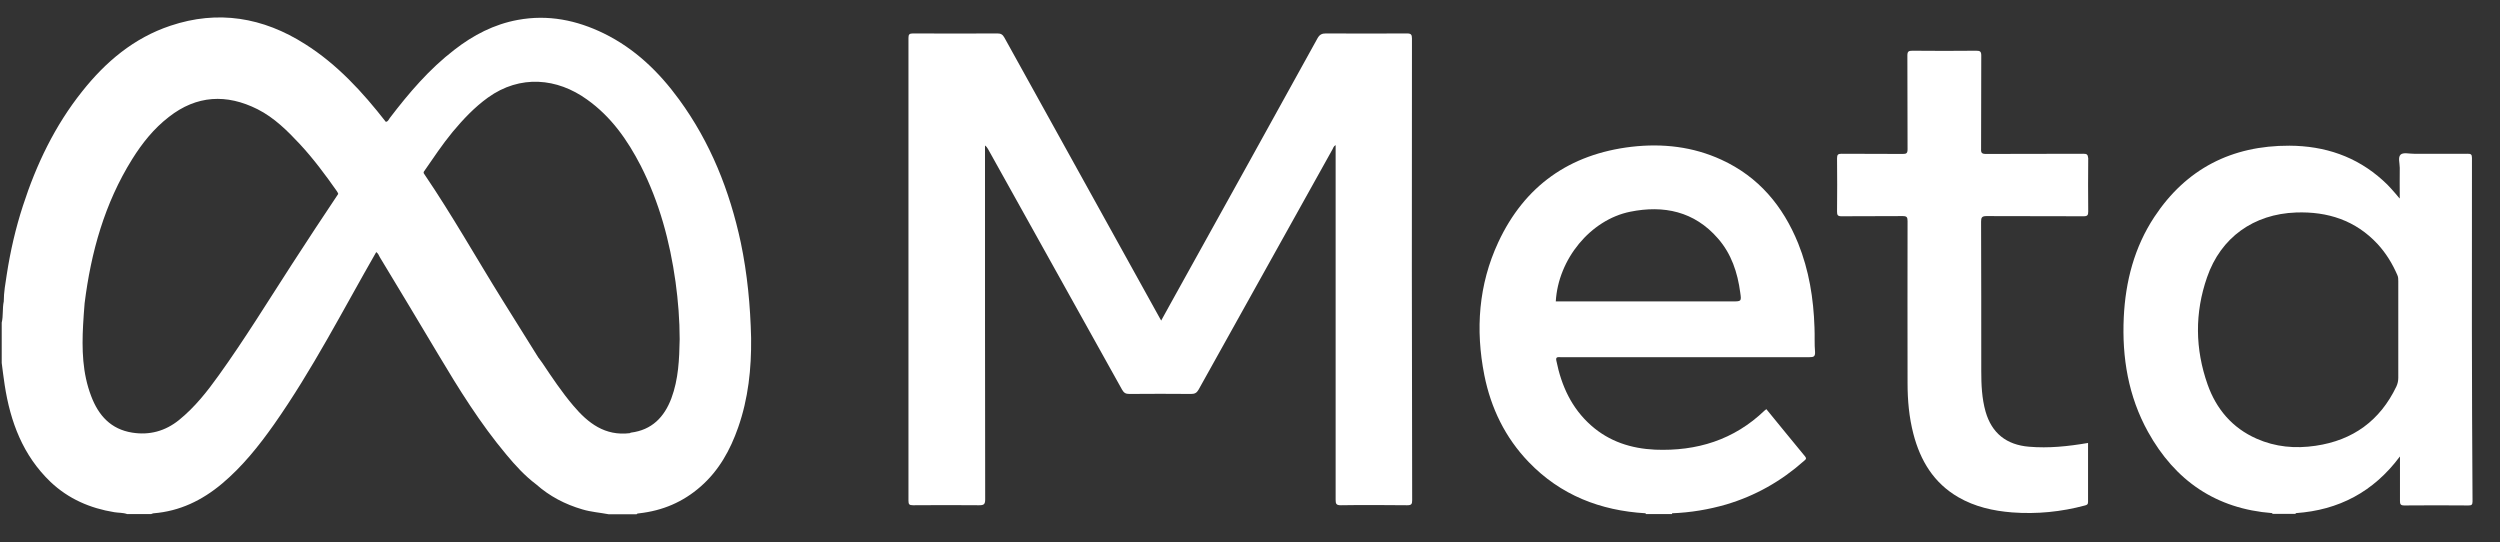 <svg width="83" height="18" viewBox="0 0 83 18" fill="none" xmlns="http://www.w3.org/2000/svg">
<rect x="0" y="0" width="83" height="18" fill="#333333" stroke="none"/>
<path d="M24.594 8.051C24.225 6.331 23.589 4.73 22.546 3.303C21.878 2.387 21.079 1.615 20.049 1.11C19.144 0.668 18.196 0.475 17.191 0.661C16.404 0.805 15.711 1.166 15.087 1.652C14.251 2.294 13.577 3.085 12.94 3.92C12.902 3.97 12.884 4.038 12.809 4.045C12.041 3.06 11.198 2.138 10.131 1.465C8.733 0.574 7.235 0.325 5.656 0.855C4.445 1.26 3.508 2.051 2.728 3.035C1.823 4.169 1.205 5.459 0.762 6.83C0.518 7.578 0.344 8.338 0.225 9.11C0.181 9.403 0.125 9.702 0.125 10.008C0.075 10.238 0.113 10.481 0.057 10.711C0.057 11.16 0.057 11.602 0.057 12.051C0.088 12.294 0.119 12.543 0.156 12.786C0.344 14.008 0.762 15.123 1.679 16.001C2.272 16.562 2.99 16.874 3.795 17.005C3.939 17.029 4.083 17.017 4.22 17.067C4.488 17.067 4.757 17.067 5.019 17.067C5.044 17.061 5.069 17.042 5.094 17.042C5.968 16.973 6.71 16.612 7.372 16.057C8.046 15.49 8.589 14.811 9.095 14.095C10.374 12.275 11.386 10.294 12.491 8.369C12.553 8.412 12.578 8.475 12.609 8.537C13.258 9.609 13.901 10.68 14.544 11.758C15.231 12.911 15.942 14.057 16.81 15.092C17.11 15.453 17.422 15.796 17.802 16.082C18.246 16.475 18.757 16.743 19.332 16.911C19.619 16.998 19.912 17.017 20.206 17.073C20.412 17.073 20.611 17.073 20.817 17.073C20.923 17.073 21.029 17.073 21.136 17.073C21.154 17.042 21.192 17.048 21.223 17.042C21.997 16.955 22.677 16.668 23.264 16.151C23.869 15.621 24.244 14.942 24.506 14.194C24.843 13.235 24.949 12.238 24.937 11.222C24.912 10.151 24.812 9.092 24.594 8.051ZM9.688 8.78C8.889 10.014 8.121 11.266 7.266 12.456C6.879 12.998 6.467 13.521 5.943 13.945C5.487 14.313 4.963 14.456 4.388 14.363C3.683 14.251 3.271 13.796 3.028 13.154C2.734 12.388 2.716 11.59 2.759 10.786C2.772 10.55 2.79 10.306 2.809 10.07C3.021 8.375 3.471 6.755 4.388 5.285C4.719 4.755 5.106 4.269 5.606 3.883C6.529 3.16 7.522 3.11 8.552 3.627C9.107 3.908 9.544 4.344 9.962 4.792C10.412 5.278 10.805 5.808 11.186 6.35C11.205 6.375 11.217 6.406 11.23 6.437C10.711 7.216 10.193 7.995 9.688 8.78ZM22.29 13.223C22.053 13.852 21.641 14.275 20.948 14.363C20.936 14.363 20.923 14.375 20.911 14.381C20.087 14.481 19.525 14.051 19.032 13.466C18.651 13.017 18.327 12.531 18.002 12.045C17.965 11.989 17.927 11.939 17.884 11.883L17.877 11.877C17.478 11.235 17.078 10.599 16.679 9.958C15.817 8.574 15.018 7.154 14.101 5.802C14.082 5.771 14.051 5.746 14.07 5.702C14.382 5.253 14.681 4.799 15.031 4.375C15.38 3.958 15.749 3.565 16.198 3.241C17.272 2.468 18.502 2.593 19.488 3.303C20.287 3.87 20.83 4.643 21.273 5.503C21.891 6.718 22.24 8.014 22.428 9.359C22.515 9.995 22.565 10.63 22.565 11.266C22.552 11.927 22.527 12.587 22.29 13.223Z" fill="white"/>
<path d="M46.877 1.278C46.877 1.148 46.846 1.11 46.709 1.11C45.81 1.116 44.917 1.116 44.019 1.11C43.887 1.11 43.812 1.148 43.744 1.266C42.215 4.039 40.679 6.805 39.144 9.571C38.95 9.927 38.75 10.275 38.551 10.643C38.513 10.575 38.482 10.525 38.457 10.475C36.753 7.403 35.049 4.325 33.345 1.247C33.289 1.148 33.232 1.11 33.114 1.11C32.178 1.116 31.247 1.116 30.311 1.11C30.186 1.11 30.161 1.148 30.161 1.26C30.161 6.381 30.161 11.503 30.161 16.624C30.161 16.743 30.186 16.774 30.311 16.774C31.041 16.768 31.772 16.768 32.508 16.774C32.664 16.774 32.708 16.743 32.708 16.581C32.702 12.724 32.702 8.867 32.702 5.011C32.702 4.948 32.702 4.892 32.702 4.83C32.752 4.867 32.777 4.905 32.802 4.948C34.287 7.609 35.773 10.275 37.252 12.936C37.315 13.048 37.377 13.079 37.496 13.079C38.176 13.073 38.863 13.073 39.543 13.079C39.662 13.079 39.73 13.048 39.793 12.936C41.272 10.275 42.758 7.621 44.237 4.961C44.262 4.917 44.274 4.855 44.343 4.817C44.343 4.892 44.343 4.954 44.343 5.011C44.343 8.874 44.343 12.736 44.343 16.593C44.343 16.724 44.362 16.774 44.512 16.774C45.248 16.762 45.985 16.768 46.721 16.774C46.859 16.774 46.884 16.737 46.884 16.606C46.871 11.503 46.871 6.388 46.877 1.278Z" fill="white"/>
<path d="M82.069 5.242C82.069 5.123 82.032 5.105 81.926 5.105C81.327 5.111 80.727 5.105 80.134 5.105C79.985 5.105 79.791 5.055 79.704 5.13C79.604 5.217 79.672 5.416 79.672 5.572C79.666 5.896 79.672 6.226 79.672 6.581C79.672 6.581 79.666 6.581 79.666 6.588C79.56 6.463 79.479 6.363 79.392 6.27C79.304 6.17 79.211 6.077 79.111 5.989C78.231 5.192 77.182 4.843 76.008 4.837C74.092 4.831 72.582 5.603 71.527 7.198C70.859 8.208 70.566 9.342 70.509 10.538C70.447 11.871 70.659 13.155 71.314 14.338C72.213 15.958 73.568 16.893 75.44 17.036C75.44 17.043 75.44 17.055 75.447 17.061C75.703 17.061 75.959 17.061 76.214 17.061C76.214 17.049 76.214 17.043 76.221 17.036C77.644 16.937 78.799 16.332 79.672 15.161H79.679C79.679 15.672 79.679 16.152 79.679 16.625C79.679 16.731 79.691 16.781 79.822 16.781C80.534 16.775 81.246 16.775 81.951 16.781C82.051 16.781 82.088 16.762 82.088 16.65C82.063 12.849 82.063 9.042 82.069 5.242ZM79.56 12.831C79.017 13.965 78.118 14.619 76.876 14.8C76.202 14.899 75.547 14.843 74.916 14.563C74.111 14.208 73.58 13.578 73.293 12.768C72.875 11.585 72.862 10.388 73.275 9.204C73.73 7.884 74.823 7.105 76.227 7.055C77.282 7.017 78.206 7.317 78.936 8.102C79.217 8.407 79.429 8.756 79.591 9.13C79.623 9.198 79.623 9.261 79.623 9.335C79.623 9.871 79.623 10.407 79.623 10.949C79.623 11.479 79.623 12.014 79.623 12.544C79.623 12.637 79.604 12.737 79.56 12.831Z" fill="white"/>
<path d="M60.241 10.873C60.21 9.914 60.06 8.973 59.698 8.076C59.193 6.836 58.387 5.87 57.151 5.303C56.203 4.867 55.198 4.755 54.168 4.873C52.108 5.116 50.616 6.169 49.742 8.044C49.087 9.453 48.981 10.942 49.28 12.456C49.499 13.552 49.973 14.53 50.754 15.341C51.808 16.437 53.132 16.954 54.636 17.041C54.636 17.048 54.636 17.06 54.642 17.066C54.929 17.066 55.217 17.066 55.51 17.066C55.51 17.06 55.51 17.048 55.516 17.041C56.128 17.017 56.727 16.917 57.308 16.749C58.275 16.462 59.136 15.976 59.892 15.303C59.942 15.259 59.992 15.235 59.929 15.154C59.498 14.636 59.074 14.107 58.643 13.584C58.618 13.602 58.6 13.615 58.587 13.627C57.57 14.605 56.334 14.985 54.948 14.929C54.155 14.892 53.431 14.661 52.826 14.126C52.177 13.552 51.84 12.811 51.671 11.976C51.64 11.839 51.727 11.858 51.802 11.858C53.631 11.858 55.466 11.858 57.295 11.858C58.225 11.858 59.155 11.858 60.079 11.858C60.21 11.858 60.266 11.839 60.26 11.689C60.235 11.415 60.254 11.147 60.241 10.873ZM57.514 10.007C55.616 10.007 53.725 10.007 51.827 10.007C51.771 10.007 51.709 10.007 51.652 10.007C51.733 8.605 52.801 7.297 54.124 7.029C55.235 6.805 56.253 7.016 57.033 7.914C57.482 8.424 57.688 9.048 57.776 9.714C57.819 10.007 57.813 10.007 57.514 10.007Z" fill="white"/>
<path d="M69.167 5.105C68.087 5.111 67.007 5.105 65.934 5.111C65.797 5.111 65.765 5.074 65.772 4.943C65.778 3.909 65.772 2.881 65.778 1.846C65.778 1.709 65.74 1.684 65.609 1.684C64.904 1.691 64.199 1.691 63.493 1.684C63.362 1.684 63.325 1.709 63.325 1.846C63.331 2.881 63.325 3.921 63.331 4.955C63.331 5.086 63.294 5.111 63.175 5.111C62.495 5.105 61.821 5.111 61.14 5.105C61.022 5.105 60.99 5.136 60.99 5.255C60.996 5.846 60.996 6.438 60.99 7.024C60.99 7.136 61.009 7.18 61.134 7.18C61.814 7.174 62.488 7.18 63.169 7.174C63.306 7.174 63.331 7.211 63.331 7.342C63.325 9.136 63.331 10.924 63.331 12.719C63.331 13.292 63.381 13.853 63.525 14.407C63.755 15.292 64.199 16.034 65.016 16.507C65.566 16.825 66.171 16.962 66.802 17.012C67.626 17.074 68.431 16.993 69.223 16.781C69.286 16.762 69.323 16.75 69.323 16.669C69.323 16.021 69.323 15.373 69.323 14.706C68.662 14.819 68.019 14.887 67.363 14.831C66.614 14.769 66.127 14.382 65.921 13.666C65.797 13.223 65.778 12.775 65.778 12.32C65.778 10.669 65.778 9.012 65.772 7.36C65.772 7.223 65.797 7.174 65.953 7.174C67.026 7.18 68.1 7.174 69.174 7.18C69.305 7.18 69.329 7.142 69.329 7.024C69.323 6.432 69.323 5.84 69.329 5.255C69.317 5.124 69.28 5.105 69.167 5.105Z" fill="white"/>
</svg>

